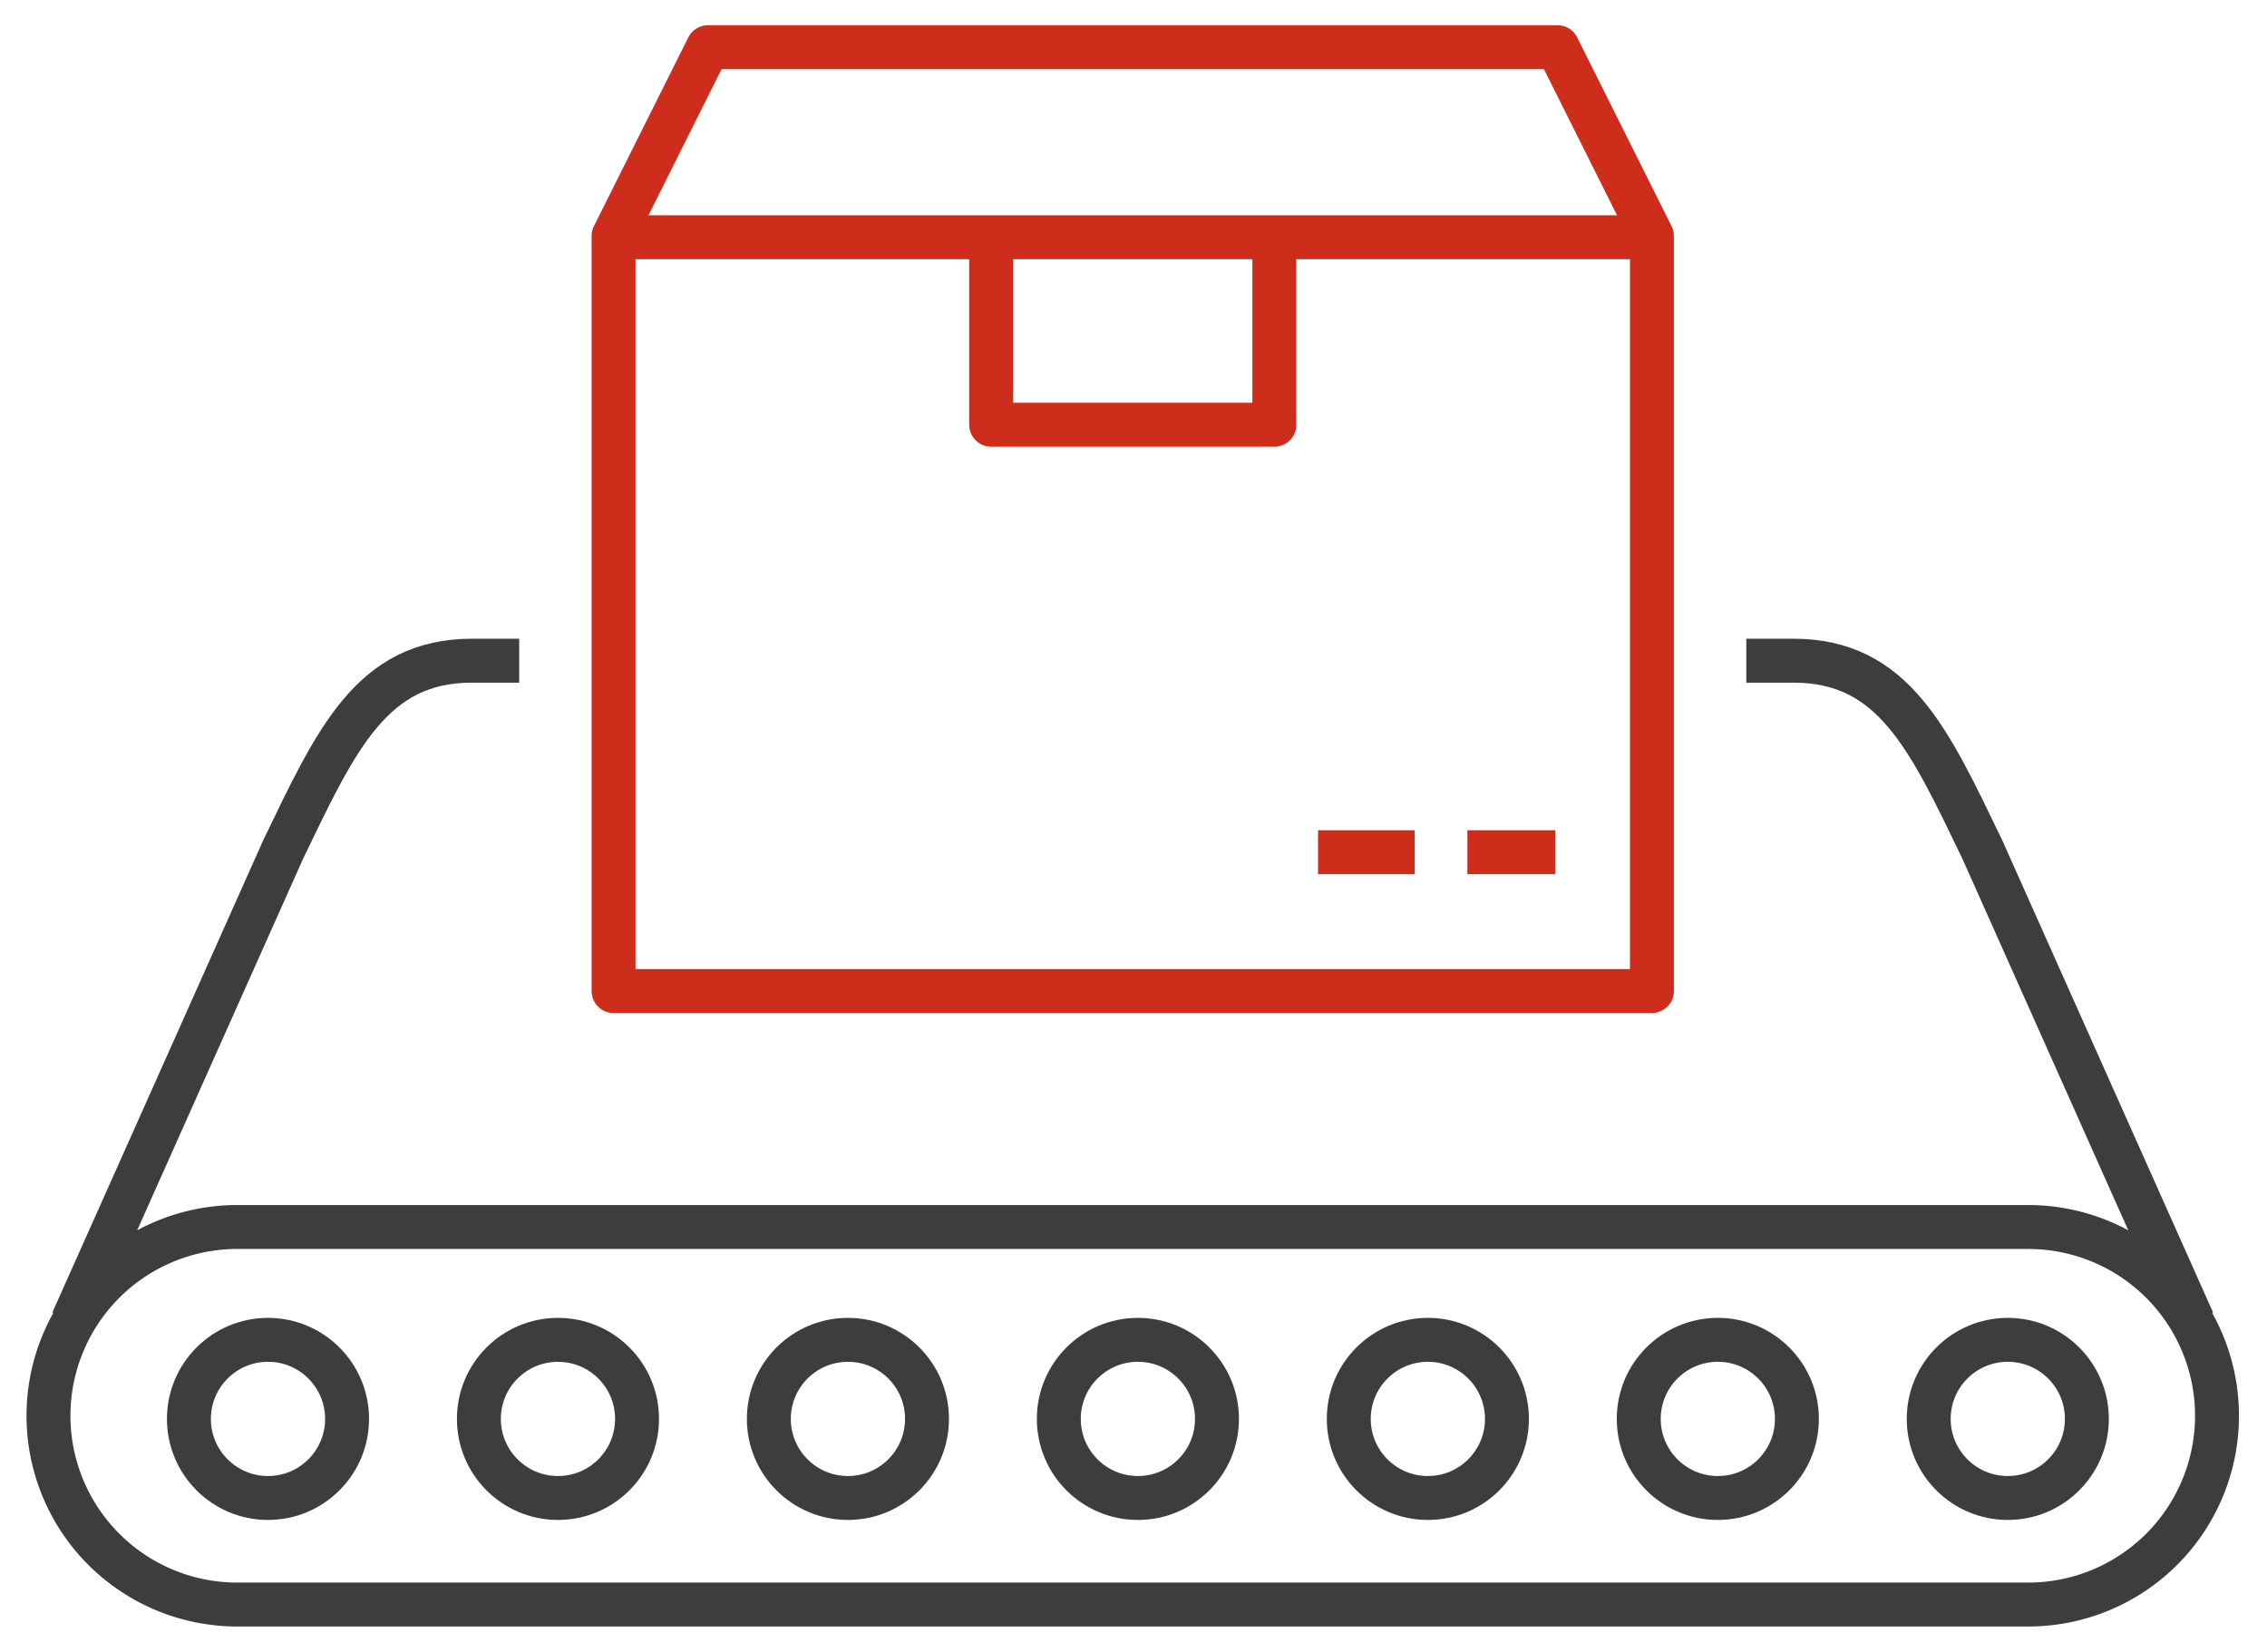<svg xmlns="http://www.w3.org/2000/svg" xmlns:xlink="http://www.w3.org/1999/xlink" id="Groupe_9810" data-name="Groupe 9810" width="258" height="188" viewBox="0 0 258 188"><defs><clipPath id="clip-path"><rect id="Rectangle_5085" data-name="Rectangle 5085" width="258" height="188" fill="none" stroke="#3d3d3d" stroke-width="5"></rect></clipPath></defs><g id="Groupe_9812" data-name="Groupe 9812"><g id="Groupe_9809" data-name="Groupe 9809"><g id="Groupe_9808" data-name="Groupe 9808" clip-path="url(#clip-path)"><path id="Trac&#xE9;_14118" data-name="Trac&#xE9; 14118" d="M52.376,14H47C35.59,14,31.561,22.954,25.518,35.486L1.535,89.2" transform="translate(6.71 61.2)" fill="none" stroke="#3d3d3d" stroke-linejoin="round" stroke-width="5"></path><path id="Trac&#xE9;_14119" data-name="Trac&#xE9; 14119" d="M124.543,68.971H226.6A21.486,21.486,0,0,0,226.6,26H22.486a21.486,21.486,0,0,0,0,42.971Z" transform="translate(4.371 113.657)" fill="none" stroke="#3d3d3d" stroke-linejoin="round" stroke-width="5"></path><path id="Trac&#xE9;_14120" data-name="Trac&#xE9; 14120" d="M37,14h5.371c11.414,0,15.443,8.954,21.486,21.486L87.835,89.2" transform="translate(161.743 61.2)" fill="none" stroke="#3d3d3d" stroke-linejoin="round" stroke-width="5"></path><path id="Trac&#xE9;_14121" data-name="Trac&#xE9; 14121" d="M72.086,108.429H13V22.486L23.743,1h96.686l10.743,21.486v85.943Z" transform="translate(56.829 4.371)" fill="none" stroke="#ce2d1b" stroke-linejoin="round" stroke-width="5"></path><line id="Ligne_2242" data-name="Ligne 2242" x2="118" transform="translate(70 27)" fill="none" stroke="#ce2d1b" stroke-linejoin="round" stroke-width="5"></line><path id="Trac&#xE9;_14122" data-name="Trac&#xE9; 14122" d="M53.229,5V26.486H21V5" transform="translate(91.8 21.857)" fill="none" stroke="#ce2d1b" stroke-linejoin="round" stroke-width="5"></path><line id="Ligne_2243" data-name="Ligne 2243" x1="10" transform="translate(167 97)" fill="none" stroke="#ce2d1b" stroke-linejoin="round" stroke-width="5"></line><line id="Ligne_2244" data-name="Ligne 2244" x1="11" transform="translate(150 97)" fill="none" stroke="#ce2d1b" stroke-linejoin="round" stroke-width="5"></line></g></g><g id="Groupe_9811" data-name="Groupe 9811" transform="translate(2)"><g id="Ellipse_1583" data-name="Ellipse 1583" transform="translate(17 150)" fill="none" stroke="#3d3d3d" stroke-width="5"><circle cx="11.5" cy="11.5" r="11.5" stroke="none"></circle><circle cx="11.5" cy="11.5" r="9" fill="none"></circle></g><g id="Ellipse_1584" data-name="Ellipse 1584" transform="translate(50 150)" fill="none" stroke="#3d3d3d" stroke-width="5"><circle cx="11.5" cy="11.5" r="11.5" stroke="none"></circle><circle cx="11.5" cy="11.5" r="9" fill="none"></circle></g><g id="Ellipse_1585" data-name="Ellipse 1585" transform="translate(83 150)" fill="none" stroke="#3d3d3d" stroke-width="5"><circle cx="11.5" cy="11.5" r="11.5" stroke="none"></circle><circle cx="11.5" cy="11.5" r="9" fill="none"></circle></g><g id="Ellipse_1586" data-name="Ellipse 1586" transform="translate(116 150)" fill="none" stroke="#3d3d3d" stroke-width="5"><circle cx="11.5" cy="11.5" r="11.5" stroke="none"></circle><circle cx="11.5" cy="11.5" r="9" fill="none"></circle></g><g id="Ellipse_1587" data-name="Ellipse 1587" transform="translate(149 150)" fill="none" stroke="#3d3d3d" stroke-width="5"><circle cx="11.5" cy="11.5" r="11.5" stroke="none"></circle><circle cx="11.5" cy="11.5" r="9" fill="none"></circle></g><g id="Ellipse_1588" data-name="Ellipse 1588" transform="translate(182 150)" fill="none" stroke="#3d3d3d" stroke-width="5"><circle cx="11.5" cy="11.5" r="11.5" stroke="none"></circle><circle cx="11.5" cy="11.5" r="9" fill="none"></circle></g><g id="Ellipse_1589" data-name="Ellipse 1589" transform="translate(215 150)" fill="none" stroke="#3d3d3d" stroke-width="5"><circle cx="11.5" cy="11.5" r="11.5" stroke="none"></circle><circle cx="11.5" cy="11.5" r="9" fill="none"></circle></g></g></g></svg>